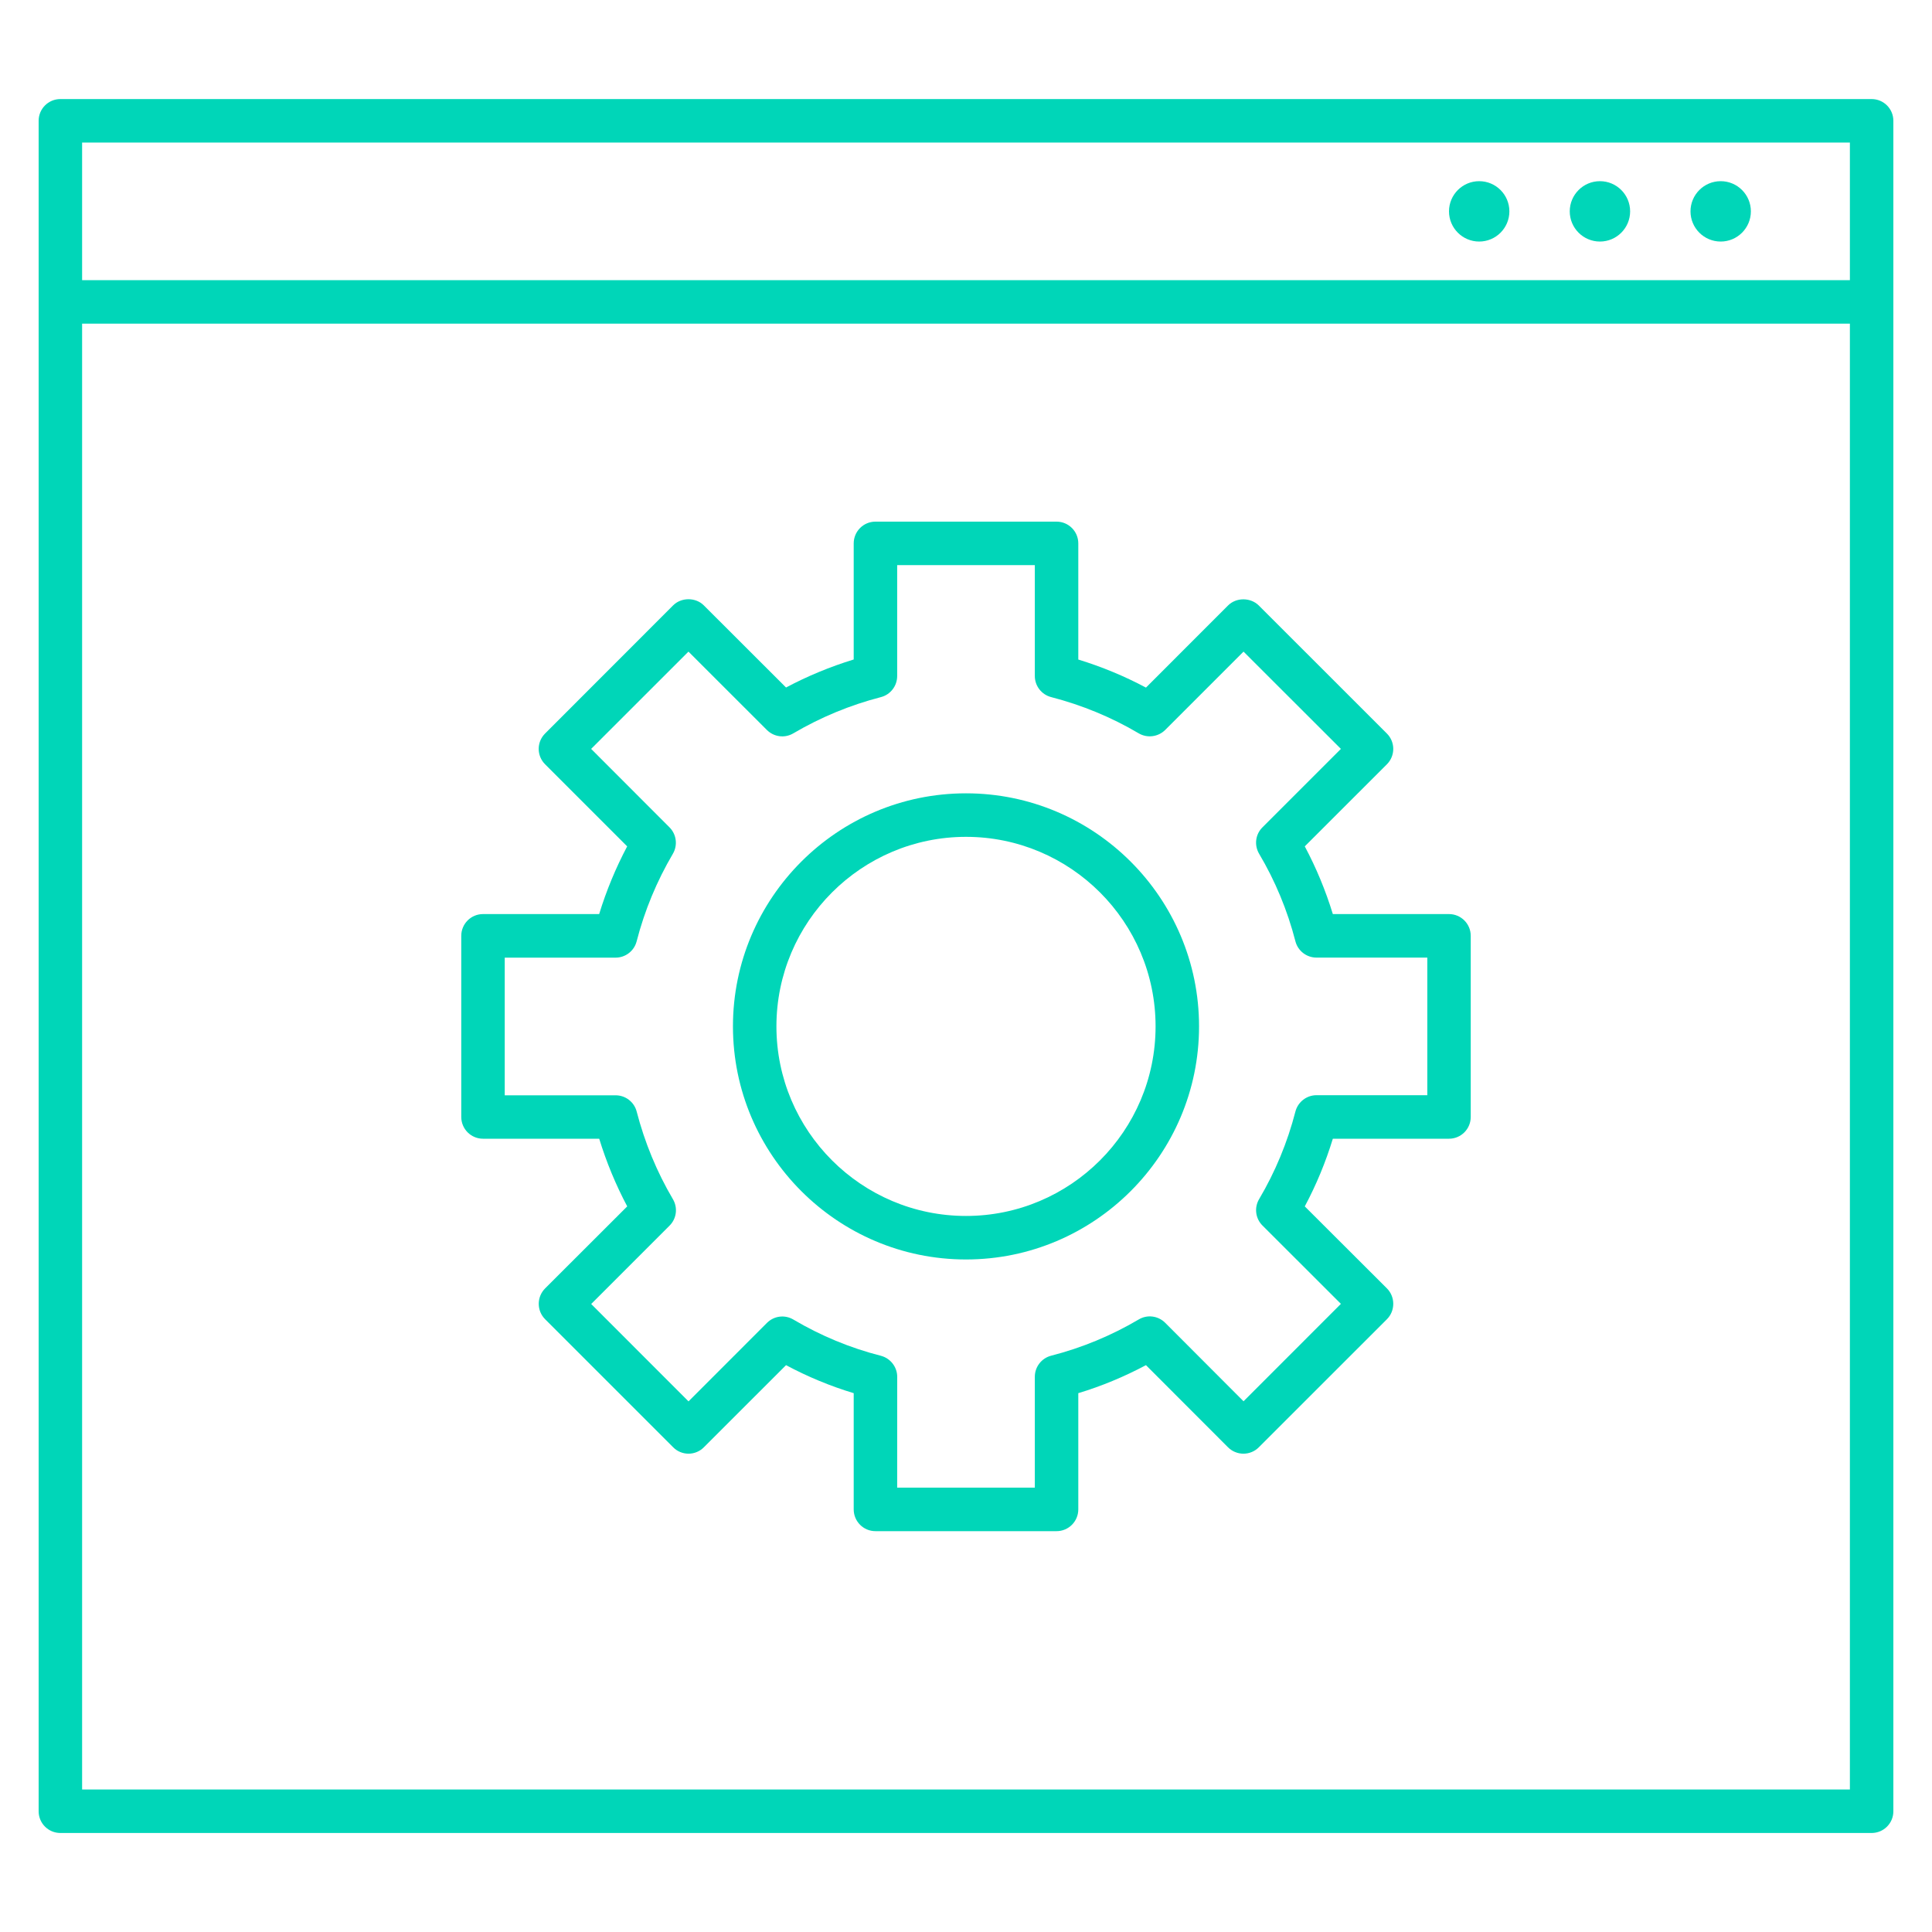 <svg width="40" height="40" viewBox="0 0 40 40" fill="none" xmlns="http://www.w3.org/2000/svg">
<g clip-path="url(#clip0_17479_41187)">
<path d="M36.25 4.376C36.25 4.721 35.97 5.001 35.625 5.001C35.28 5.001 35 4.721 35 4.376C35 4.031 35.28 3.751 35.625 3.751C35.97 3.751 36.25 4.031 36.25 4.376ZM33.125 3.751C32.78 3.751 32.5 4.031 32.5 4.376C32.5 4.721 32.78 5.001 33.125 5.001C33.47 5.001 33.75 4.721 33.75 4.376C33.75 4.031 33.47 3.751 33.125 3.751ZM30.625 3.751C30.28 3.751 30 4.031 30 4.376C30 4.721 30.28 5.001 30.625 5.001C30.97 5.001 31.25 4.721 31.25 4.376C31.25 4.031 30.97 3.751 30.625 3.751ZM38.75 37.95H1.25C1.001 37.95 0.8 37.749 0.8 37.501V2.501C0.8 2.252 1.001 2.051 1.25 2.051H38.75C38.999 2.051 39.2 2.252 39.2 2.501V37.501C39.2 37.749 38.999 37.95 38.75 37.95ZM1.7 37.05H38.3V6.701H1.7V37.05ZM1.7 5.801H38.3V2.951H1.7V5.801ZM21.875 31.701H18.125C17.876 31.701 17.675 31.499 17.675 31.25V28.844C17.19 28.698 16.721 28.503 16.274 28.264L14.572 29.965C14.489 30.049 14.374 30.097 14.255 30.097C14.135 30.097 14.021 30.049 13.938 29.965L11.286 27.313C11.11 27.137 11.11 26.852 11.286 26.675L12.986 24.977C12.749 24.53 12.555 24.061 12.406 23.576H10C9.751 23.576 9.55 23.374 9.55 23.125V19.375C9.55 19.127 9.751 18.925 10 18.925H12.405C12.554 18.439 12.748 17.971 12.985 17.523L11.285 15.823C11.109 15.647 11.109 15.363 11.285 15.187L13.936 12.534C14.105 12.364 14.404 12.364 14.572 12.534L16.274 14.234C16.72 13.997 17.189 13.803 17.675 13.654V11.251C17.675 11.002 17.876 10.8 18.125 10.8H21.875C22.124 10.8 22.325 11.002 22.325 11.251V13.655C22.81 13.804 23.28 13.998 23.726 14.236L25.425 12.536C25.594 12.366 25.891 12.366 26.062 12.536L28.715 15.188C28.799 15.272 28.846 15.387 28.846 15.505C28.846 15.624 28.799 15.739 28.715 15.823L27.014 17.523C27.251 17.968 27.446 18.438 27.595 18.925H30C30.249 18.925 30.45 19.127 30.45 19.375V23.125C30.45 23.374 30.249 23.576 30 23.576H27.595C27.446 24.062 27.253 24.53 27.014 24.977L28.715 26.675C28.799 26.759 28.846 26.874 28.846 26.994C28.846 27.114 28.799 27.229 28.715 27.313L26.062 29.965C25.979 30.049 25.864 30.097 25.744 30.097C25.624 30.097 25.509 30.049 25.425 29.965L23.726 28.264C23.278 28.502 22.809 28.698 22.325 28.844V31.25C22.325 31.499 22.124 31.701 21.875 31.701ZM18.575 30.8H21.425V28.504C21.425 28.299 21.564 28.119 21.764 28.068C22.399 27.905 23.008 27.653 23.576 27.318C23.753 27.212 23.977 27.241 24.124 27.387L25.746 29.012L27.762 26.995L26.138 25.373C25.992 25.228 25.964 25.002 26.069 24.826C26.402 24.263 26.655 23.653 26.82 23.014C26.871 22.816 27.051 22.675 27.256 22.675H29.551V19.826H27.256C27.051 19.826 26.871 19.687 26.82 19.488C26.655 18.848 26.402 18.238 26.069 17.677C25.964 17.499 25.991 17.274 26.138 17.129L27.762 15.505L25.746 13.491L24.124 15.113C23.979 15.257 23.753 15.287 23.576 15.183C23.011 14.849 22.402 14.598 21.764 14.433C21.565 14.382 21.425 14.202 21.425 13.997V11.7H18.575V13.997C18.575 14.202 18.436 14.382 18.238 14.433C17.599 14.598 16.989 14.851 16.425 15.183C16.247 15.288 16.024 15.259 15.877 15.113L14.254 13.491L12.239 15.505L13.861 17.129C14.006 17.274 14.035 17.499 13.931 17.677C13.599 18.241 13.346 18.849 13.181 19.489C13.13 19.688 12.95 19.827 12.745 19.827H10.45V22.677H12.746C12.951 22.677 13.131 22.816 13.182 23.015C13.348 23.654 13.599 24.263 13.932 24.828C14.036 25.004 14.009 25.229 13.863 25.375L12.24 26.998L14.255 29.014L15.879 27.389C16.024 27.244 16.247 27.214 16.426 27.32C16.992 27.655 17.602 27.908 18.238 28.07C18.436 28.122 18.576 28.302 18.576 28.507L18.575 30.8ZM20 26.076C17.34 26.076 15.175 23.91 15.175 21.25C15.175 18.59 17.339 16.425 20 16.425C22.66 16.425 24.825 18.589 24.825 21.25C24.825 23.91 22.66 26.076 20 26.076ZM20 17.326C17.836 17.326 16.075 19.087 16.075 21.25C16.075 23.414 17.836 25.175 20 25.175C22.164 25.175 23.925 23.416 23.925 21.25C23.925 19.085 22.164 17.326 20 17.326Z" fill="#00D6B8"/>
</g>
<defs>
<clipPath id="clip0_17479_41187">
<rect width="40" height="40" fill="white" transform="translate(0 0)"/>
</clipPath>
</defs>
</svg>
